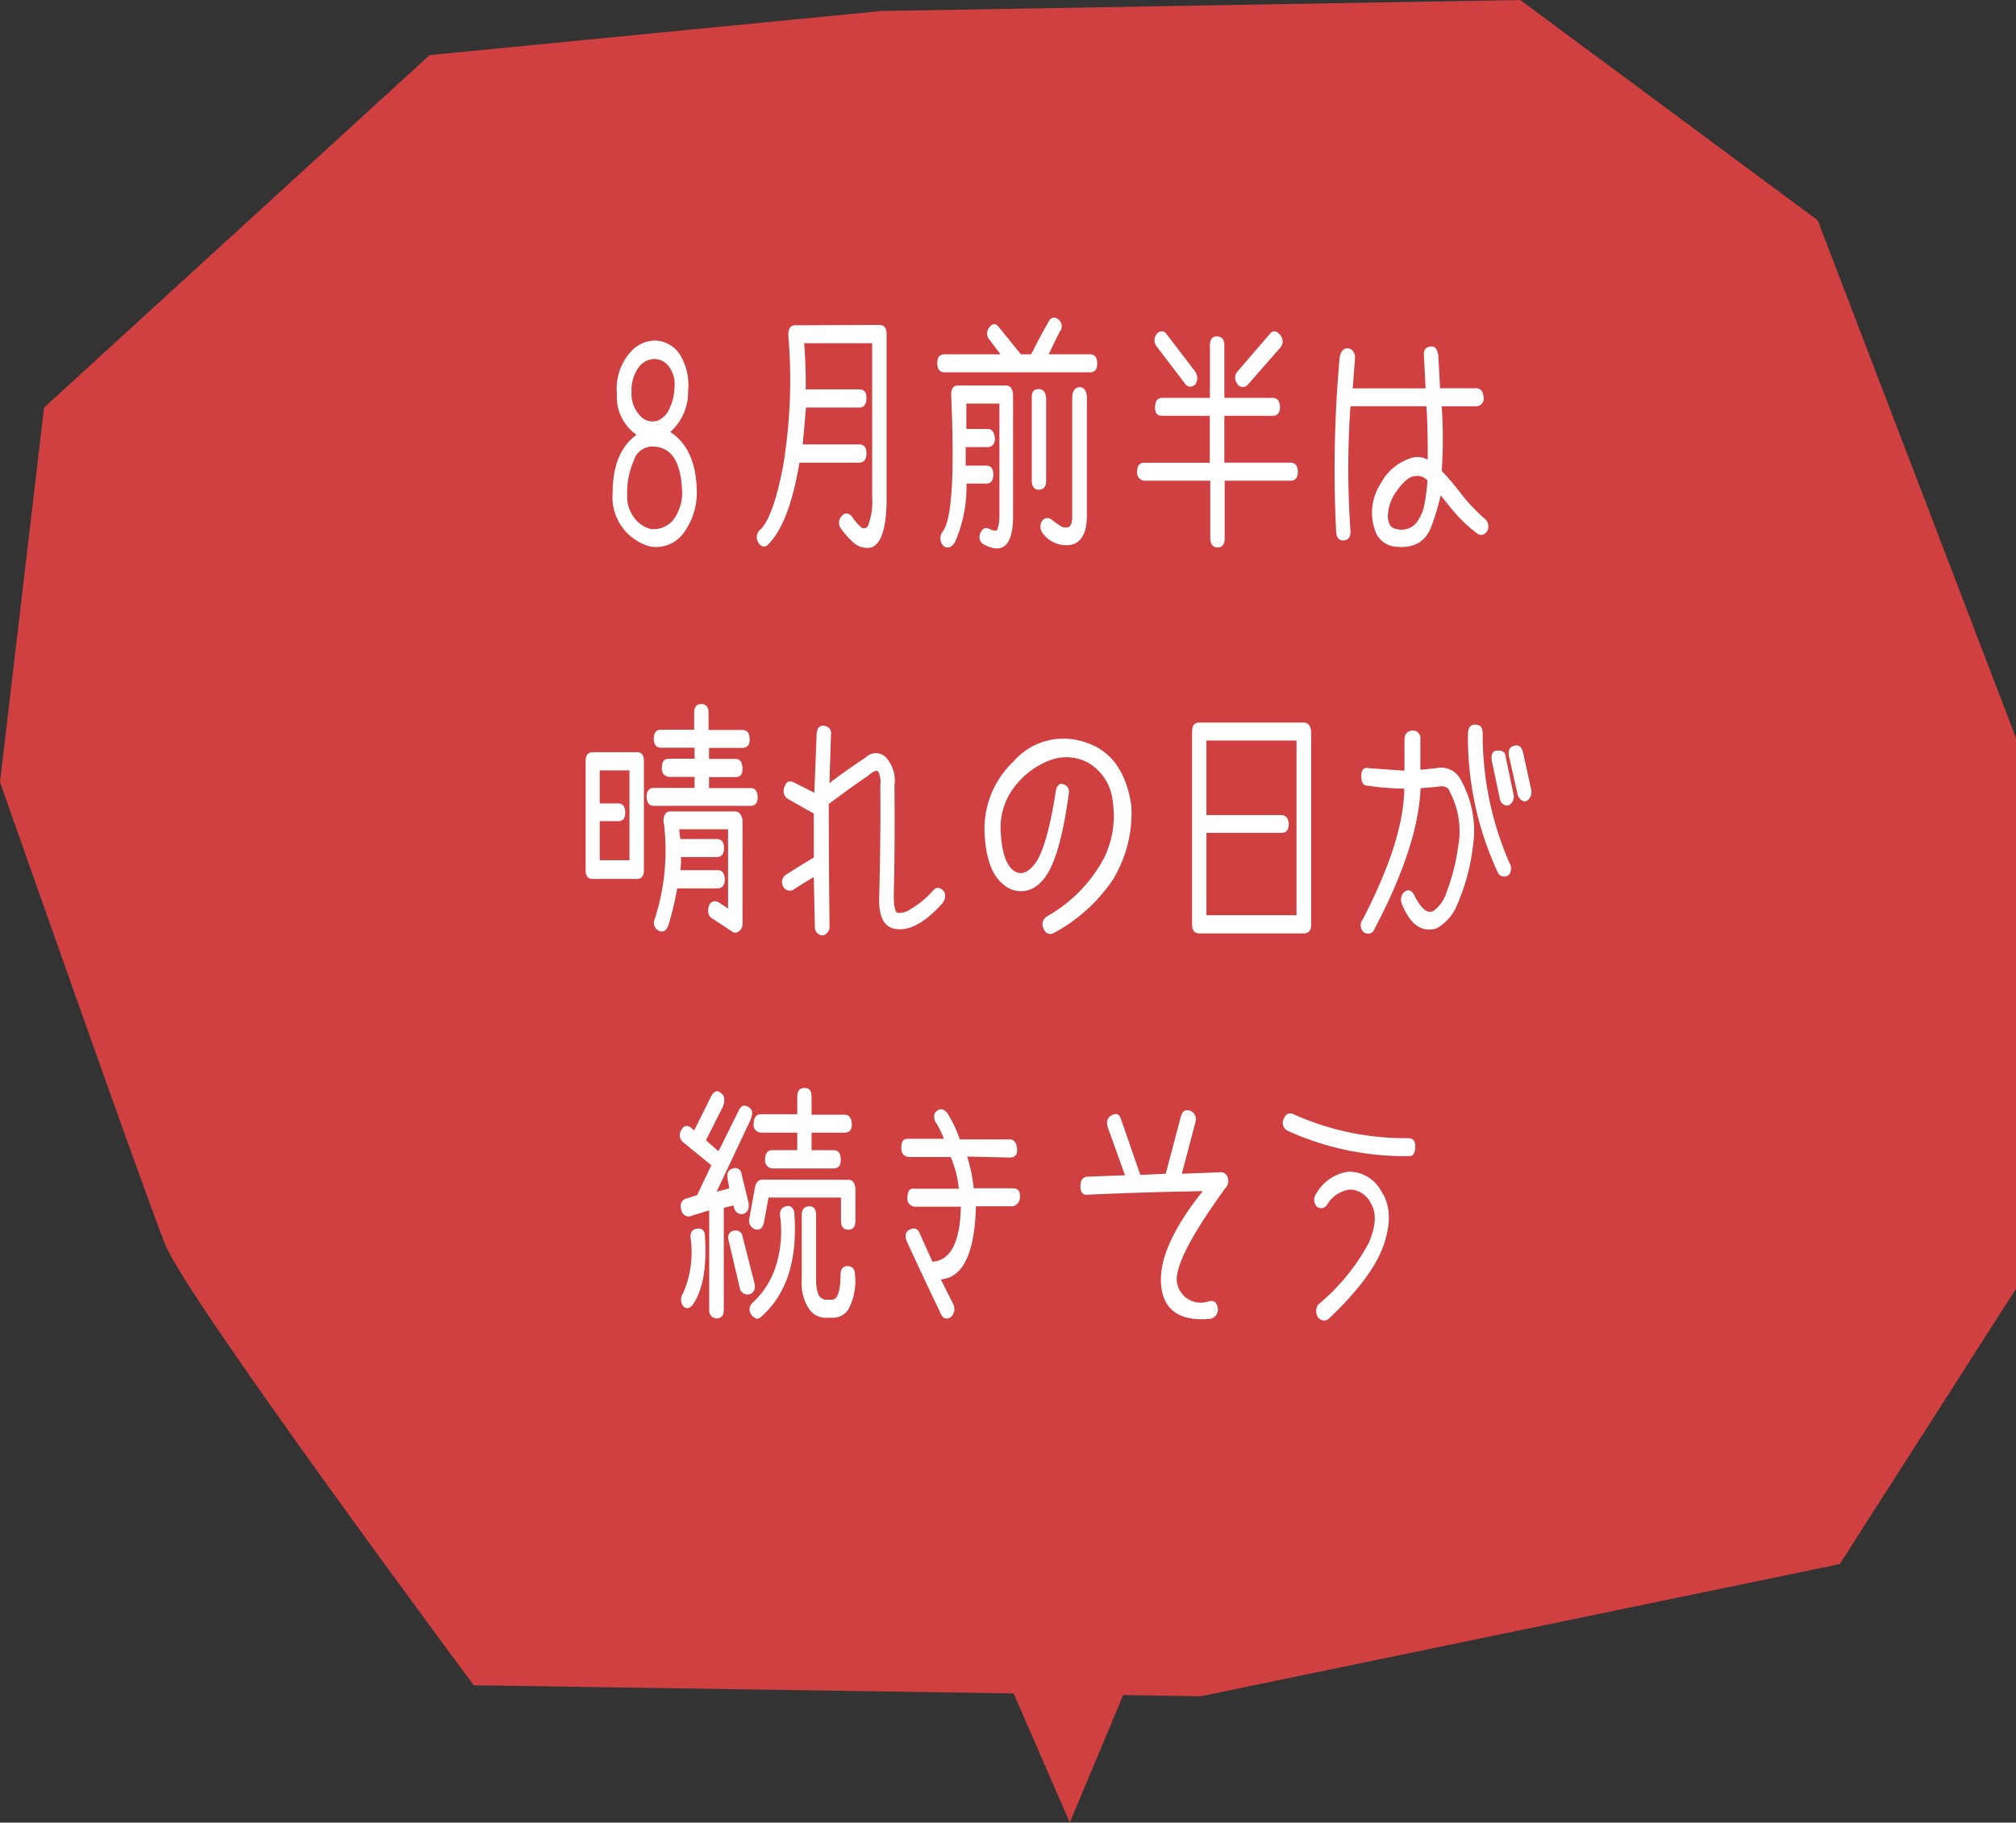 <svg xmlns="http://www.w3.org/2000/svg" width="183" height="165.47" viewBox="0 0 183 165.47"><rect x="0" y="0" width="183" height="165.47" fill="#333333" stroke="none"/><defs><style>.a{fill:#d14040;}.b{fill:#fff;}</style></defs><path class="a" d="M4,37,39,5,80,1l58-1,27,20,18,47v50l-16,25-58,12-66-1s-26-35-28-40S0,71,0,71Z"/><polygon class="a" points="108.33 138.65 97.11 165.47 85 137.63 108.33 138.65"/><path class="b" d="M59.51,30.92a2.78,2.78,0,0,1,2.13,1.15,5.28,5.28,0,0,1,.82,3.45,4.84,4.84,0,0,1-1.62,3.7c1.56,1,2.36,2.82,2.41,5.32A6.19,6.19,0,0,1,62,48.46a3.08,3.08,0,0,1-3,1.15,4.64,4.64,0,0,1-3.39-4.83q0-3.73,2.17-5.31A4.18,4.18,0,0,1,56,35.77,5,5,0,0,1,57.2,32,3,3,0,0,1,59.51,30.92ZM61,47.34a4.06,4.06,0,0,0,.92-2.71c-.1-2.68-.95-4-2.53-4.08a1.74,1.74,0,0,0-1.86,1.28,7.09,7.09,0,0,0-.6,3,3.24,3.24,0,0,0,.79,2.36,2.69,2.69,0,0,0,1.36.84A2.38,2.38,0,0,0,61,47.34Zm-1.4-9.11a2,2,0,0,0,1.16-1.11,4.78,4.78,0,0,0,.47-2,2.67,2.67,0,0,0-.5-1.83,1.67,1.67,0,0,0-1.26-.7,1.79,1.79,0,0,0-1.4.64,3.43,3.43,0,0,0-.74,2.33,2.88,2.88,0,0,0,.84,2.25A1.5,1.5,0,0,0,59.55,38.23Z"/><path class="b" d="M79.82,29.5c.44,0,.66.28.66.8V45.19c0,2.68-.46,4.18-1.38,4.51a1.83,1.83,0,0,1-1.6-.42A7.54,7.54,0,0,1,76.35,48a.87.87,0,0,1,.09-1.18c.27-.3.57-.28.89.07a5.1,5.1,0,0,0,.75.9.44.44,0,0,0,.69,0,6,6,0,0,0,.4-2.63v-14H73c.11,1.5.16,2.9.13,4.19H78c.44,0,.65.26.65.79S78.46,37,78,37H73.16c-.08,1-.18,2.15-.3,3.35H78c.44,0,.65.27.65.8S78.45,42,78,42H72.57c-.63,3.76-1.61,6.28-2.95,7.54-.34.18-.62.05-.85-.41a.91.91,0,0,1,.31-1.1c.75-.8,1.42-2.69,2-5.68a47.9,47.9,0,0,0,.48-11.91c0-.6.17-.91.65-.91Z"/><path class="b" d="M90.67,29.7c.66.81,1.33,1.64,2,2.47h.93c.6-1.18,1.11-2.14,1.55-2.9.23-.45.52-.55.88-.3a.78.78,0,0,1,.17,1.14c-.51,1-.84,1.69-1,2.06h3.73c.44,0,.66.27.67.81s-.22.82-.65.82H85.72c-.42,0-.64-.28-.64-.84s.22-.79.66-.79h5.08l-1-1.33a.86.86,0,0,1,0-1.14C90.1,29.34,90.39,29.34,90.67,29.7Zm.64,5.3c.39,0,.6.26.65.82v11q0,4.07-2.75,2.56a.82.82,0,0,1-.21-1c.19-.4.44-.53.76-.38s.66.24.76.12a3.91,3.91,0,0,0,.2-1.41V36.64h-3v2.3h1.92c.38,0,.6.26.66.79s-.23.86-.64.86h-2v1.68H89.5c.45,0,.67.27.67.81s-.22.82-.63.82H87.73a12.41,12.41,0,0,1-1.06,5.35c-.31.46-.63.57-1,.34a1,1,0,0,1-.07-1.37q1.22-1.66.74-12.4c0-.56.22-.83.66-.82Zm3,.33c.38,0,.6.26.65.79v7.54c0,.52-.22.78-.65.8s-.65-.3-.65-.84V36.16C93.63,35.59,93.84,35.31,94.28,35.33ZM98,35.15c.38,0,.6.28.66.82V46.8c0,1.46-.42,2.33-1.26,2.62a2.6,2.6,0,0,1-2.66-.9,1,1,0,0,1-.16-1.21.59.59,0,0,1,.9-.12c.21.17.45.34.72.52a.86.86,0,0,0,.77.15c.25-.08.37-.43.36-1.06V36C97.37,35.45,97.6,35.17,98,35.15Z"/><path class="b" d="M117.81,42.82c0,.55-.24.82-.64.82h-6v5.22c0,.56-.22.84-.65.84s-.66-.32-.66-.86v-5.2h-6a.73.73,0,0,1-.64-.82q0-.81.66-.81h5.94V37.75H105.5c-.46,0-.67-.27-.65-.81s.21-.82.67-.82h4.31V31.37c0-.57.22-.85.66-.83s.65.3.65.81v4.77h4.38c.43,0,.65.27.67.82s-.25.81-.65.81h-4.4V42h6C117.57,42,117.79,42.28,117.81,42.82ZM105,31.46a.88.88,0,0,1,0-1.12.52.52,0,0,1,.9,0l2.61,3.42a1.06,1.06,0,0,1,0,1.14c-.34.27-.64.27-.89,0Zm7.38,3.44a.85.85,0,0,1,0-1.23l2.87-3.33c.27-.34.57-.34.89,0a.88.88,0,0,1,.07,1.23l-2.92,3.33A.61.61,0,0,1,112.33,34.9Z"/><path class="b" d="M122.43,31.63q.57.14.57.9l-.21,2.73h6.62l-.15-2.88c-.07-.56.12-.86.58-.92s.62.26.72.79l.16,3H134c.39,0,.62.27.67.8a.7.7,0,0,1-.65.84h-3.15a42.39,42.39,0,0,1,0,5.86c.4.42,1,1.09,1.7,2a15.92,15.92,0,0,0,2.27,2.4.93.93,0,0,1,.15,1.09c-.28.35-.58.41-.89.2a13,13,0,0,1-2.33-2.24c-.67-.83-1-1.24-1-1.22a20.28,20.28,0,0,1-.8,2.7q-.8,2.33-3.52,1.92a2.14,2.14,0,0,1-1.67-1.57,4.8,4.8,0,0,1,.56-4.14,4.66,4.66,0,0,1,3-2.37,1.94,1.94,0,0,1,1.26.21c0-1.46,0-3.08-.12-4.85l-6.89,0a79.78,79.78,0,0,0,0,11.34c0,.5-.15.78-.56.84s-.69-.19-.74-.73a112.7,112.7,0,0,1,.32-15.92C121.73,31.84,122,31.57,122.43,31.63Zm6.28,15.64a4,4,0,0,0,.62-1.64,17.85,17.85,0,0,0,.25-2,1.2,1.2,0,0,0-1.08-.41c-.52,0-1.07.47-1.65,1.27a4,4,0,0,0-.87,2.32c0,.74.27,1.15.78,1.22A1.75,1.75,0,0,0,128.71,47.27Z"/><path class="b" d="M58.45,69.08V79c0,.53-.22.8-.66.8h-4c-.42,0-.63-.27-.63-.82V69.12c0-.56.22-.83.65-.83h4C58.23,68.29,58.45,68.55,58.45,69.08Zm-1.31.86h-2.7v3h1.65c.44,0,.66.27.67.8s-.21.81-.63.81H54.44v3.55h2.7Zm11.64,2.43c0,.53-.24.79-.64.79h-8.8c-.4,0-.61-.26-.64-.79s.23-.84.66-.84h3.69v-1H60.71a.71.71,0,0,1-.63-.79c0-.58.19-.86.65-.86h2.32v-1H60c-.43,0-.64-.27-.65-.82s.22-.81.66-.81h3V64.74c0-.54.21-.82.64-.82s.67.27.67.8v1.55h3.08c.41,0,.63.27.65.81s-.23.82-.65.82H64.36v1h2.39c.42,0,.64.28.65.86s-.22.79-.63.79H64.36v1h3.76C68.54,71.53,68.75,71.81,68.78,72.37ZM67.4,74.49v9.39a.8.8,0,0,1-.33.67.5.5,0,0,1-.65,0l-1.82-1.2q-.48-.33-.24-1.14a.59.59,0,0,1,.89-.28l.84.56v-7.2H61.66c0,.25.06.54.09.88h3.31q.66,0,.66.84c0,.53-.25.8-.64.8H61.82A7.91,7.91,0,0,1,61.76,79h3.37c.43,0,.64.27.66.81s-.24.84-.64.84H61.47a28,28,0,0,1-.82,3.42c-.2.47-.49.61-.88.41a.8.8,0,0,1-.33-1.06,20.27,20.27,0,0,0,.83-8.63,1.14,1.14,0,0,1,.06-.78.54.54,0,0,1,.52-.34h5.9C67.13,73.7,67.34,74,67.4,74.49Z"/><path class="b" d="M74.86,65.9a.69.69,0,0,1,.57.84l-.14,4.36q1.29-1,3.3-2.34a1.29,1.29,0,0,1,1.83,0,3.2,3.2,0,0,1,.77,2.61q.06,5-.06,9.92,0,1.48.36,1.59a1.89,1.89,0,0,0,1.22-.37,8.44,8.44,0,0,0,2-1.67c.31-.34.63-.31,1,.11A1,1,0,0,1,85.55,82c-1.69,1.89-3.21,2.65-4.54,2.27-.87-.28-1.27-1.25-1.2-2.9.09-3.39.13-6.75.1-10.07a2.2,2.2,0,0,0-.19-1.26c-.15-.15-.48,0-1,.44-1.17.8-2.33,1.64-3.49,2.51q0,5,.07,11.11a.8.8,0,0,1-.59.82.72.72,0,0,1-.74-.71l-.1-4.58c-.54.3-1.17.7-1.91,1.18a.68.68,0,0,1-.91-.43.79.79,0,0,1,.35-1c1-.64,1.82-1.15,2.47-1.52v-4l-2.32-1.31a.84.84,0,0,1-.33-1.12c.14-.46.41-.59.81-.41l1.89.95.21-5.33C74.17,66.07,74.41,65.83,74.86,65.9Z"/><path class="b" d="M101,79.89a15,15,0,0,1-5.3,4.79.62.62,0,0,1-.94-.32A.83.83,0,0,1,95,83.22a13.28,13.28,0,0,0,5.22-5.32,8.73,8.73,0,0,0,.77-5.25,4.53,4.53,0,0,0-2.17-3.38A4.15,4.15,0,0,0,95.37,69a7.23,7.23,0,0,0-3.24,2.38,6.05,6.05,0,0,0-1.28,4.3c.1,1.69.47,2.8,1.1,3.31s1.31.31,2-.58,1.31-3,1.85-6.31c.06-.64.27-1,.64-.92s.66.35.58.86q-.9,6.61-2.57,8.07a2.37,2.37,0,0,1-3.29.25q-1.64-1.22-1.79-4.81A8.43,8.43,0,0,1,92,69.13a6,6,0,0,1,6.35-1.79c2.41.69,3.85,2.6,4.34,5.74A11.61,11.61,0,0,1,101,79.89Z"/><path class="b" d="M118.35,65.6c.38,0,.61.27.67.8V83.93q0,.81-.66.81h-9.52q-.63,0-.63-.84V66.42c0-.55.21-.82.65-.82Zm-8.84,1.63V74h6.82q.57,0,.66.78c0,.55-.21.83-.64.83h-6.84v7.48h8.18V67.23Z"/><path class="b" d="M124.29,69.75c.48,0,1.55.13,3.2.21l0-2.71c0-.53.17-.83.58-.9a.68.68,0,0,1,.86.75v2.78l1.39-.13a2,2,0,0,1,2.29,1.07A9.46,9.46,0,0,1,133.68,77a18.58,18.58,0,0,1-1.39,5.09,4.26,4.26,0,0,1-1.9,2.2q-2,.58-3.12-2.19a1,1,0,0,1,.17-1.1c.36-.28.67-.21.91.22.64,1.29,1.23,1.78,1.77,1.48A3.26,3.26,0,0,0,131.31,81a18.52,18.52,0,0,0,1.05-4.12,7.66,7.66,0,0,0-.76-5c-.13-.43-.51-.58-1.15-.45l-1.5.13q-.21,5.31-4.3,13a.63.63,0,0,1-.93,0,.87.87,0,0,1,0-1.12q3.72-7.2,3.75-11.84a25.94,25.94,0,0,1-3.4-.28c-.35,0-.51-.36-.5-.92S123.86,69.62,124.29,69.75Zm10.3-3.14A29,29,0,0,0,137,78.3a1,1,0,0,1,0,1.09.65.65,0,0,1-1-.1,29.11,29.11,0,0,1-2.75-12.59c0-.62.2-.92.66-.91S134.58,66,134.59,66.61Zm2.09,2.13.71,3.39a.88.88,0,0,1-.48,1,.7.7,0,0,1-.76-.6l-.72-3.39c-.11-.68.06-1,.52-1S136.63,68.25,136.68,68.74Zm1.55-.52.77,3.5a1,1,0,0,1-.41,1q-.51.14-.81-.51l-.79-3.5c-.11-.53,0-.88.43-1S138.07,67.75,138.23,68.22Z"/><path class="b" d="M65.7,109.65v9.25c0,.53-.22.8-.67.8a.72.72,0,0,1-.65-.82v-9l-1.81.56c-.38,0-.62-.18-.74-.62s0-.86.45-1l1-.32,1.29-2.71L62,103.69a.83.83,0,0,1-.17-1.07c.25-.47.59-.52,1-.15l.19.15,1.56-3.14q.42-.69.9-.21c.28.2.34.58.17,1.14l-1.57,3.11,1.14,1,1.84-3.7c.22-.47.52-.57.91-.3s.35.58.17,1.12l-3.09,6.55,1.15-.3-.14-.79c-.1-.55,0-.88.43-1a.58.58,0,0,1,.83.51l.63,2.6c.07.53-.09.87-.48,1a.69.69,0,0,1-.81-.47l-.08-.3ZM64,112.37c.16,2.8-.22,4.83-1.14,6.11-.3.35-.58.38-.86.08a1,1,0,0,1,0-1.14,9.21,9.21,0,0,0,.69-5c-.06-.55.16-.84.65-.88S64,111.83,64,112.37Zm4,5.14a.71.71,0,0,1-.83-.5l-1-4.27c-.18-.56,0-.91.43-1a.61.61,0,0,1,.8.51l1.1,4.3C68.59,117.06,68.42,117.39,68,117.51Zm9-10.4c.39,0,.6.27.65.82v2.9c0,.54-.22.81-.65.81s-.66-.27-.66-.81v-2.11H69.76l-.42,2.3c-.11.47-.36.67-.74.6a.82.82,0,0,1-.58-1l.53-2.92c.11-.4.32-.6.66-.6Zm-4.9,3q.48,6.36-3,9.43c-.28.29-.58.22-.91-.19a.83.83,0,0,1,.15-1.1,7.65,7.65,0,0,0,2.24-3.85,10.37,10.37,0,0,0,.25-3.88c-.1-.55.07-.88.5-1S72,109.62,72.13,110.14ZM68.42,102c0-.56.25-.84.65-.84h3.3V99.59c0-.54.22-.82.67-.82s.63.28.63.8v1.63h3c.4,0,.62.28.65.84s-.25.79-.65.79h-3v1.59h2c.42,0,.64.28.65.84s-.22.82-.65.82H70.08a.73.73,0,0,1-.63-.82c0-.56.24-.84.65-.84h2.27v-1.59H69.05A.7.7,0,0,1,68.42,102ZM77,118.89a1.7,1.7,0,0,1-1.34.75h-.8a1.83,1.83,0,0,1-1.43-.83,4.1,4.1,0,0,1-.65-2.57v-5.91c0-.53.22-.8.67-.81s.63.28.63.81v5.85a4.13,4.13,0,0,0,.15,1.18.9.9,0,0,0,.64.64h.62c.53,0,.8-.74.81-2.23,0-.55.21-.82.64-.82s.67.27.67.78A5.43,5.43,0,0,1,77,118.89Z"/><path class="b" d="M87.79,105a14.79,14.79,0,0,1,.6,2.88h3.54c.48,0,.7.3.65.84a.82.82,0,0,1-.63.79H88.59c-.11,4.27-1.18,6.49-3.19,6.64l1.15,2.3a1,1,0,0,1-.23,1.12c-.4.26-.71.16-.92-.3-1.21-2.52-2.24-4.73-3.11-6.62-.17-.49-.08-.84.25-1s.68-.22.9.23l1.2,2.67q2.49-.18,2.58-5H83a.72.72,0,0,1-.63-.81c0-.63.23-.9.67-.82h4a10.06,10.06,0,0,0-.74-2.88H82.46a.72.72,0,0,1-.64-.81c0-.61.18-.88.65-.84h3.2a6.73,6.73,0,0,0-.79-1.59q-.24-.73.24-1t.9.3a10.8,10.8,0,0,1,1.1,2.34H91.6c.43,0,.67.27.72.82s-.15.78-.58.83Z"/><path class="b" d="M101.78,101.67l1.73,5,2.31-.11,1.37-5.18q.19-.76.84-.54a.83.83,0,0,1,.48,1.06l-1.23,4.66,3.43-.13a.65.65,0,0,1,.73.46.93.93,0,0,1-.23,1q-5,6.9-4.31,8.81a2.18,2.18,0,0,0,2.83,1.44q.67-.18.81.6a.86.86,0,0,1-.72,1q-4.11.34-4.42-3.07t3.78-8.53c-3.38.06-6.85.16-10.41.32-.45.06-.68-.18-.69-.71s.14-.86.6-.92l3.44-.13-1.56-4.36c-.18-.55,0-.92.41-1.12S101.62,101.17,101.78,101.67Z"/><path class="b" d="M117.38,101.14a24.6,24.6,0,0,0,10.44,2.19c.43,0,.65.26.65.73,0,.64-.21.94-.59.9a25.67,25.67,0,0,1-11-2.3.82.82,0,0,1-.39-1Q116.78,100.89,117.38,101.14Zm8,7c.84,1.24.91,2.86.23,4.86s-2.37,4.24-5,6.73a.66.66,0,0,1-1-.19,1,1,0,0,1,.07-1.12,18.71,18.71,0,0,0,4.57-5.59c.67-1.54.72-2.75.17-3.61a2.12,2.12,0,0,0-1.9-1.22,2.82,2.82,0,0,0-2.06,1.38.63.63,0,0,1-.9.19.91.91,0,0,1-.08-1.2,4,4,0,0,1,2.94-2A3.33,3.33,0,0,1,125.39,108.17Z"/></svg>